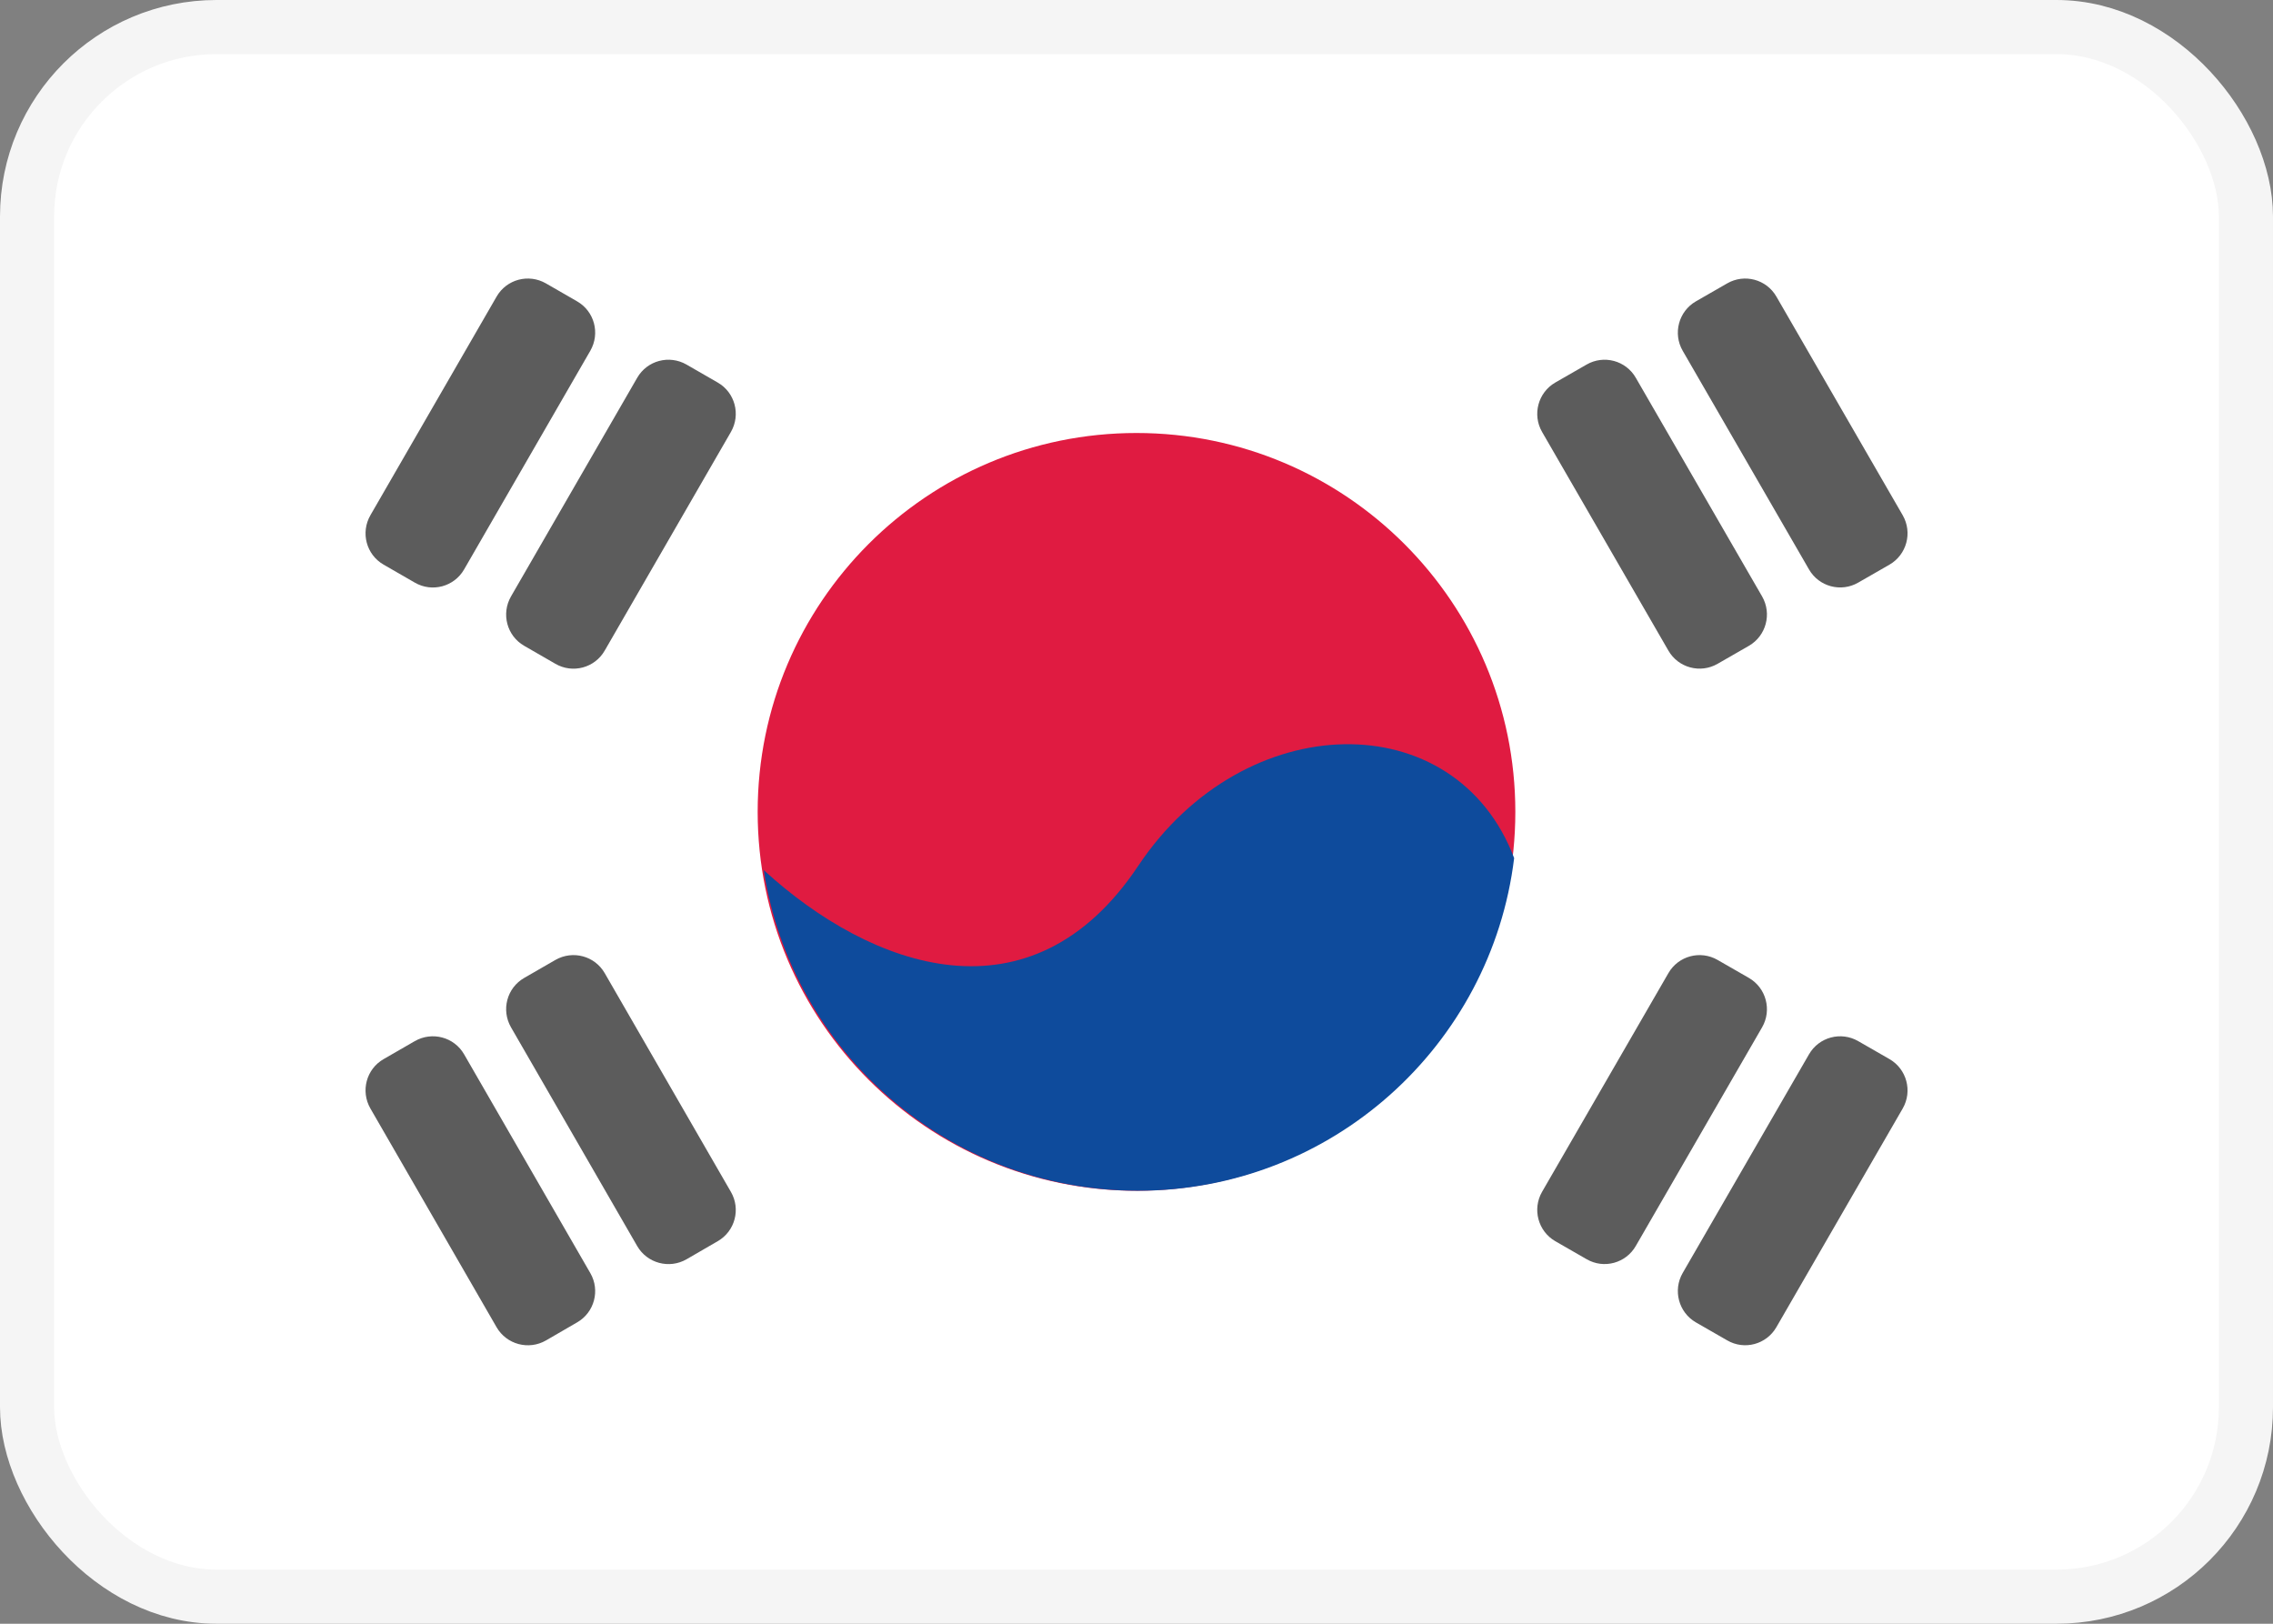 <svg width="21" height="15" viewBox="0 0 21 15" fill="none" xmlns="http://www.w3.org/2000/svg">
<rect x="0" y="0" width="21" height="15" fill="#808080" stroke="none"/>
<rect x="0.25" y="0.25" width="20.5" height="14.5" rx="1.75" fill="white" stroke="#F5F5F5" stroke-width="0.5"/>
<path fill-rule="evenodd" clip-rule="evenodd" d="M10.5 11C12.433 11 14 9.433 14 7.5C14 5.567 12.433 4 10.5 4C8.567 4 7 5.567 7 7.5C7 9.433 8.567 11 10.5 11Z" fill="#E01B41"/>
<path fill-rule="evenodd" clip-rule="evenodd" d="M13.989 7.927C13.778 9.659 12.303 11 10.515 11C8.765 11 7.314 9.716 7.056 8.038C8.055 8.952 9.528 9.48 10.515 8C11.498 6.525 13.449 6.5 13.989 7.927Z" fill="#0E4B9C"/>
<path opacity="0.75" fill-rule="evenodd" clip-rule="evenodd" d="M15.668 2.784C15.509 2.876 15.454 3.08 15.546 3.24L16.713 5.26C16.805 5.42 17.009 5.474 17.168 5.382L17.457 5.216C17.616 5.124 17.671 4.92 17.579 4.76L16.412 2.74C16.32 2.58 16.116 2.526 15.957 2.618L15.668 2.784ZM14.369 3.534C14.21 3.626 14.155 3.83 14.247 3.99L15.414 6.01C15.506 6.17 15.71 6.224 15.869 6.132L16.158 5.966C16.317 5.874 16.372 5.67 16.28 5.51L15.113 3.49C15.021 3.33 14.817 3.276 14.658 3.368L14.369 3.534ZM3.422 10.24C3.33 10.08 3.384 9.876 3.544 9.784L3.832 9.618C3.992 9.526 4.196 9.58 4.288 9.74L5.454 11.761C5.546 11.92 5.492 12.124 5.332 12.216L5.044 12.383C4.884 12.475 4.68 12.42 4.588 12.261L3.422 10.24ZM4.843 9.034C4.683 9.126 4.629 9.33 4.721 9.49L5.887 11.511C5.979 11.67 6.183 11.725 6.343 11.633L6.631 11.466C6.791 11.374 6.845 11.17 6.753 11.011L5.587 8.99C5.495 8.83 5.291 8.776 5.131 8.868L4.843 9.034ZM15.414 8.99C15.506 8.83 15.71 8.776 15.869 8.868L16.158 9.034C16.317 9.126 16.372 9.33 16.28 9.49L15.113 11.51C15.021 11.67 14.817 11.725 14.658 11.632L14.369 11.466C14.21 11.374 14.155 11.17 14.247 11.01L15.414 8.99ZM17.168 9.618C17.009 9.526 16.805 9.58 16.713 9.74L15.546 11.76C15.454 11.92 15.509 12.124 15.668 12.216L15.957 12.382C16.116 12.475 16.32 12.42 16.412 12.26L17.579 10.24C17.671 10.08 17.616 9.876 17.457 9.784L17.168 9.618ZM4.588 2.74C4.68 2.58 4.884 2.526 5.044 2.618L5.332 2.784C5.492 2.876 5.546 3.08 5.454 3.24L4.288 5.26C4.196 5.42 3.992 5.475 3.832 5.382L3.544 5.216C3.384 5.124 3.33 4.92 3.422 4.76L4.588 2.74ZM6.343 3.368C6.183 3.276 5.979 3.33 5.887 3.49L4.721 5.51C4.629 5.67 4.683 5.874 4.843 5.966L5.131 6.132C5.291 6.225 5.495 6.17 5.587 6.01L6.753 3.99C6.845 3.83 6.791 3.626 6.631 3.534L6.343 3.368Z" fill="#262626"/>
</svg>
